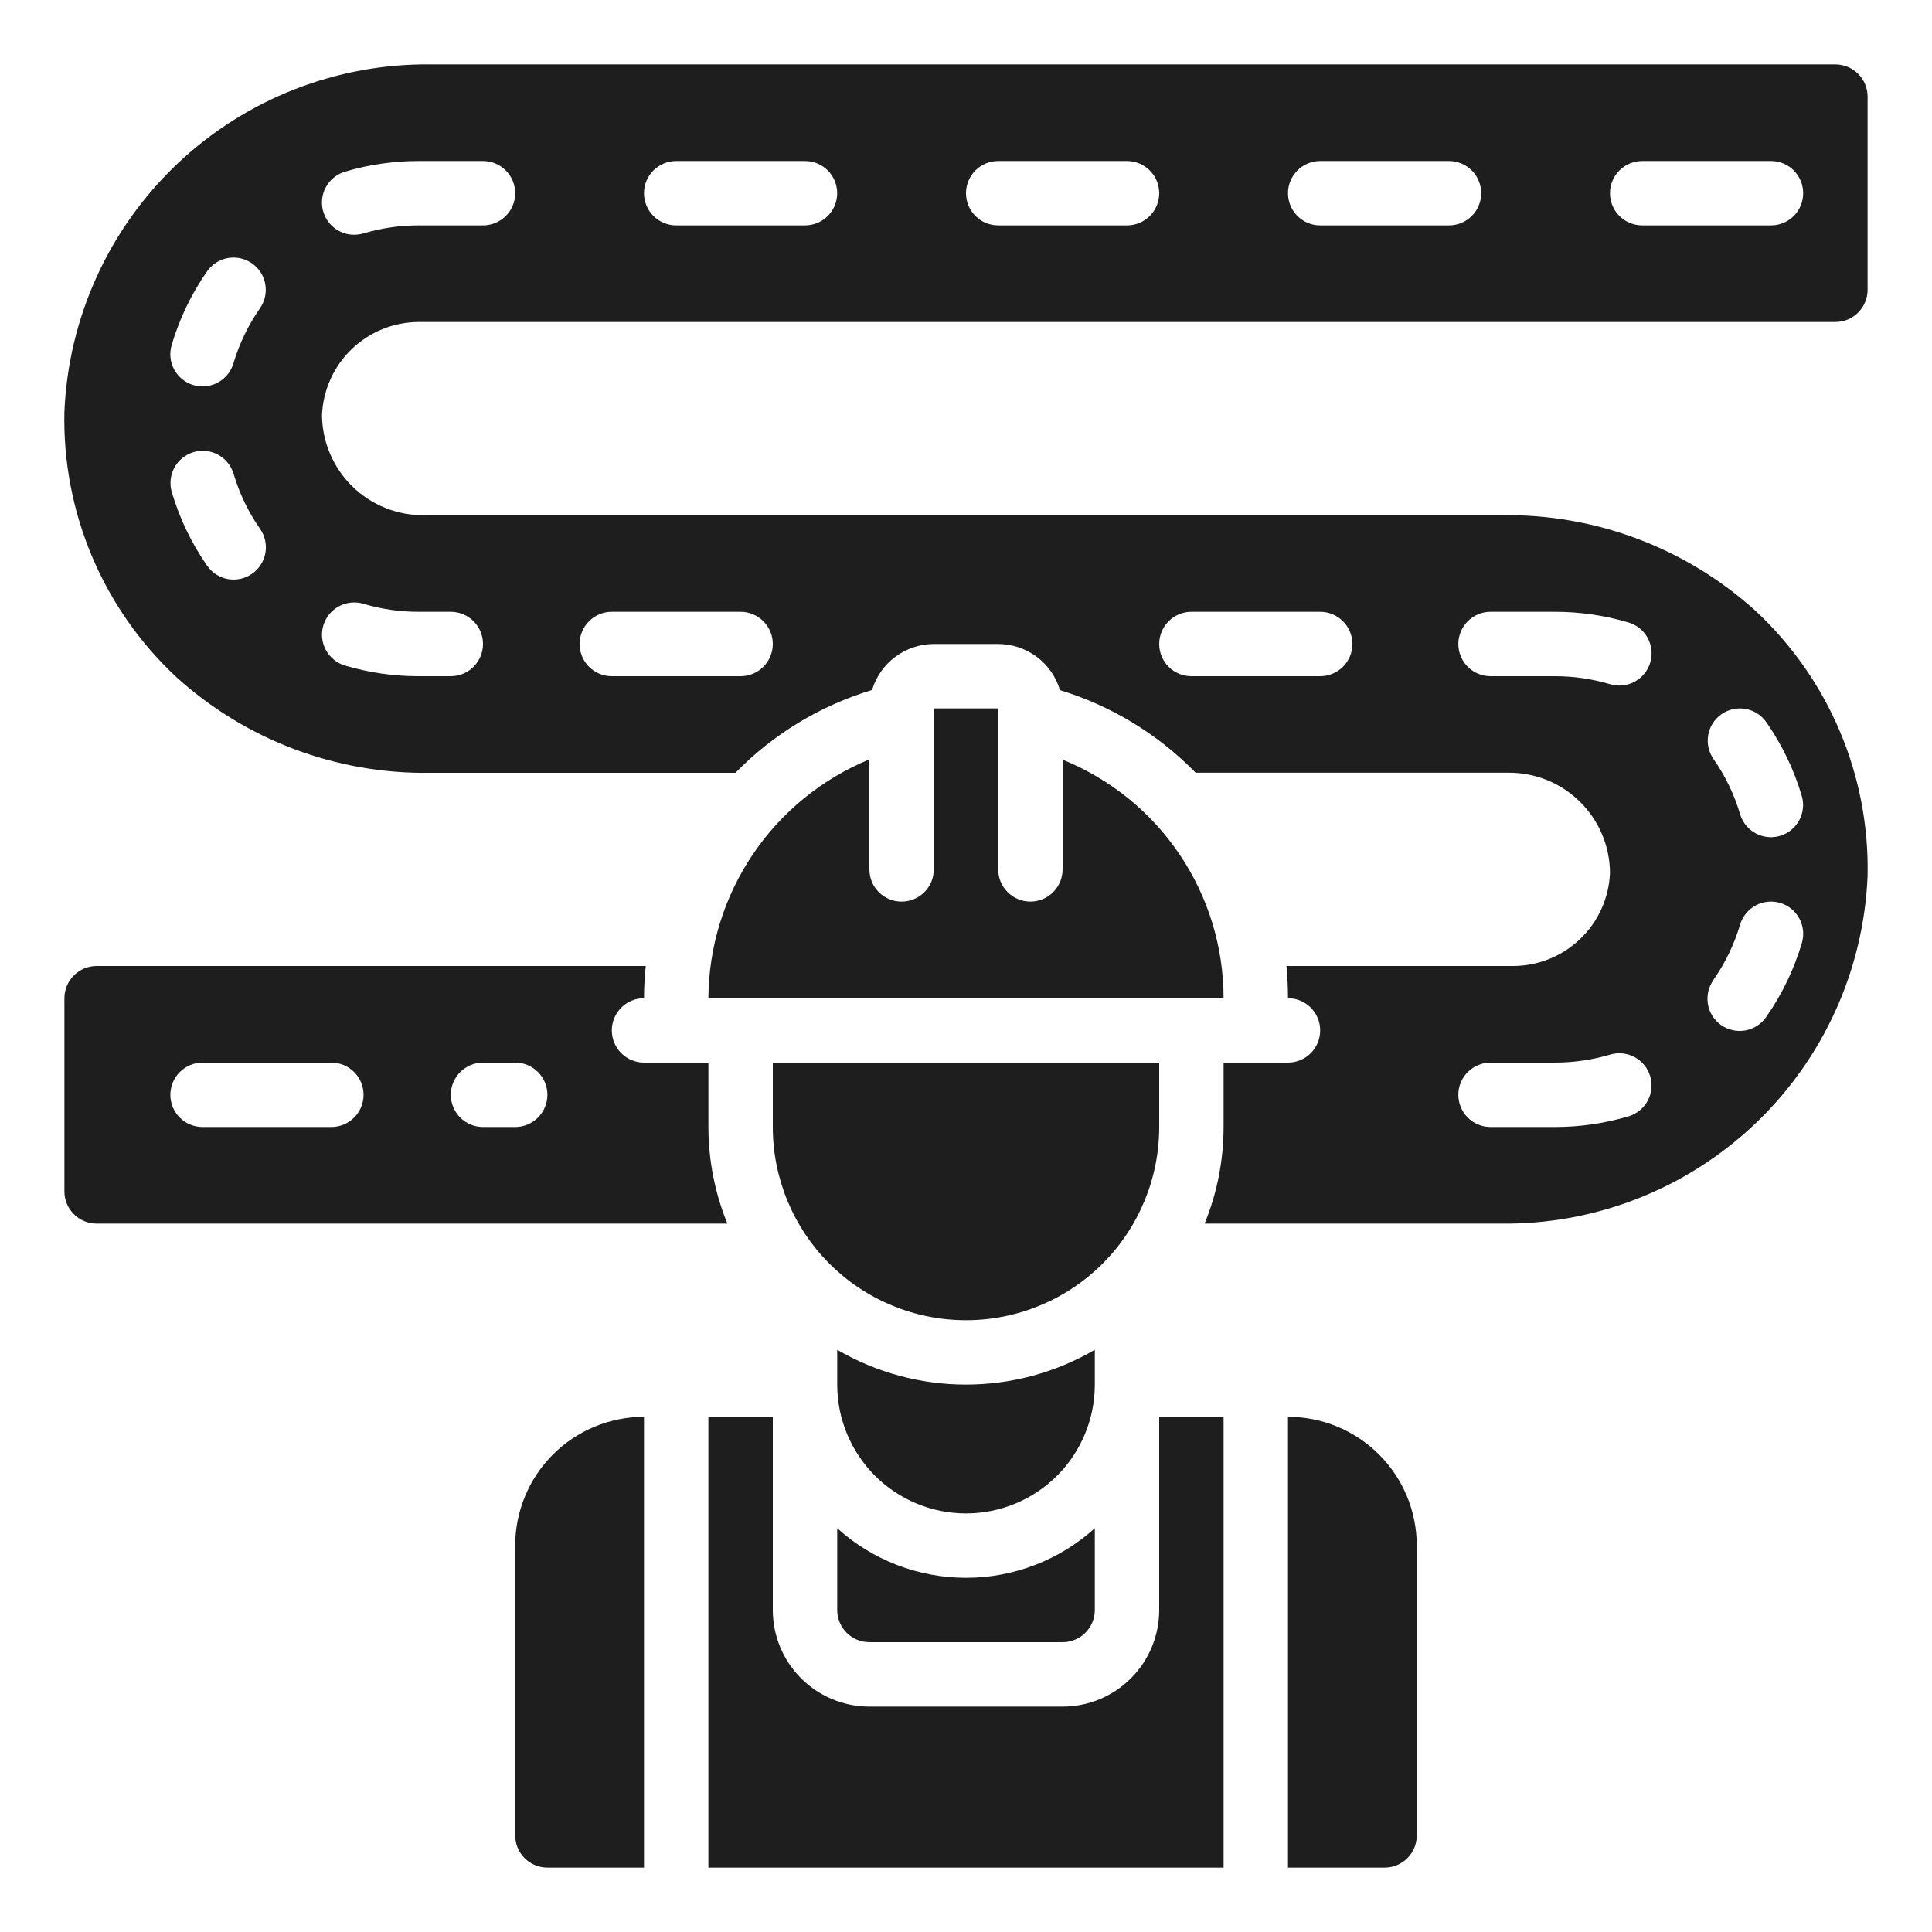 <svg xmlns="http://www.w3.org/2000/svg" width="80" height="80" viewBox="0 0 80 80" fill="none"><path d="M45.334 55.891C43.715 56.835 41.874 57.333 40 57.333C38.126 57.333 36.286 56.835 34.667 55.891V57.333C34.667 58.748 35.229 60.104 36.229 61.105C37.229 62.105 38.586 62.667 40 62.667C41.415 62.667 42.771 62.105 43.772 61.105C44.772 60.104 45.334 58.748 45.334 57.333V55.891Z" fill="#1E1E1E"></path><path d="M48 66.667C48 67.728 47.578 68.745 46.828 69.495C46.078 70.245 45.06 70.667 44 70.667H36C34.939 70.667 33.921 70.245 33.171 69.495C32.421 68.745 32 67.728 32 66.667V58.667H29.333V77.333H50.666V58.667H48V66.667Z" fill="#1E1E1E"></path><path d="M29.333 41.333H50.666C50.665 39.21 50.03 37.136 48.842 35.377C47.654 33.617 45.968 32.252 44 31.457V36C44 36.353 43.859 36.693 43.609 36.943C43.359 37.193 43.02 37.333 42.666 37.333C42.313 37.333 41.974 37.193 41.724 36.943C41.474 36.693 41.333 36.353 41.333 36V29.333H38.666V36C38.666 36.353 38.526 36.693 38.276 36.943C38.026 37.193 37.687 37.333 37.333 37.333C36.979 37.333 36.64 37.193 36.39 36.943C36.14 36.693 36 36.353 36 36V31.444C34.037 32.251 32.357 33.621 31.171 35.381C29.985 37.14 29.345 39.211 29.333 41.333Z" fill="#1E1E1E"></path><path d="M48 46.667V44H32V46.667C32 48.788 32.843 50.823 34.343 52.324C35.843 53.824 37.878 54.667 40 54.667C42.122 54.667 44.157 53.824 45.657 52.324C47.157 50.823 48 48.788 48 46.667Z" fill="#1E1E1E"></path><path d="M34.667 63.28V66.667C34.667 67.02 34.807 67.359 35.057 67.609C35.308 67.86 35.647 68 36 68H44C44.354 68 44.693 67.86 44.943 67.609C45.193 67.359 45.334 67.02 45.334 66.667V63.28C43.872 64.602 41.971 65.333 40 65.333C38.03 65.333 36.129 64.602 34.667 63.28Z" fill="#1E1E1E"></path><path d="M21.333 64V76C21.333 76.354 21.474 76.693 21.724 76.943C21.974 77.193 22.313 77.333 22.666 77.333H26.666V58.667C25.252 58.667 23.895 59.229 22.895 60.229C21.895 61.229 21.333 62.586 21.333 64Z" fill="#1E1E1E"></path><path d="M29.334 46.667V44H26.667C26.313 44 25.974 43.859 25.724 43.609C25.474 43.359 25.334 43.02 25.334 42.667C25.334 42.313 25.474 41.974 25.724 41.724C25.974 41.474 26.313 41.333 26.667 41.333C26.667 40.883 26.696 40.44 26.739 40H4C3.647 40 3.308 40.141 3.058 40.391C2.807 40.641 2.667 40.98 2.667 41.333V49.333C2.667 49.687 2.807 50.026 3.058 50.276C3.308 50.526 3.647 50.667 4 50.667H30.119C29.601 49.397 29.334 48.038 29.334 46.667ZM13.72 46.667H8.387C8.033 46.667 7.694 46.526 7.444 46.276C7.194 46.026 7.054 45.687 7.054 45.333C7.054 44.98 7.194 44.641 7.444 44.391C7.694 44.141 8.033 44 8.387 44H13.72C14.074 44 14.413 44.141 14.663 44.391C14.913 44.641 15.054 44.98 15.054 45.333C15.054 45.687 14.913 46.026 14.663 46.276C14.413 46.526 14.074 46.667 13.72 46.667ZM21.334 46.667H20C19.647 46.667 19.308 46.526 19.058 46.276C18.808 46.026 18.667 45.687 18.667 45.333C18.667 44.98 18.808 44.641 19.058 44.391C19.308 44.141 19.647 44 20 44H21.334C21.687 44 22.026 44.141 22.276 44.391C22.526 44.641 22.667 44.98 22.667 45.333C22.667 45.687 22.526 46.026 22.276 46.276C22.026 46.526 21.687 46.667 21.334 46.667Z" fill="#1E1E1E"></path><path d="M76 2.667H17.866C13.957 2.616 10.182 4.092 7.343 6.781C4.505 9.47 2.827 13.16 2.666 17.067C2.623 19.117 3.013 21.154 3.811 23.043C4.609 24.932 5.796 26.632 7.296 28.031C10.172 30.642 13.934 32.061 17.818 32H30.454C32.02 30.397 33.965 29.217 36.11 28.571C36.276 28.021 36.614 27.539 37.074 27.197C37.534 26.854 38.092 26.668 38.666 26.667H41.333C41.908 26.667 42.468 26.853 42.929 27.197C43.39 27.541 43.727 28.026 43.89 28.577C45.983 29.215 47.884 30.36 49.426 31.911C49.454 31.937 49.478 31.968 49.505 31.996H62.438C62.989 31.989 63.536 32.092 64.047 32.297C64.558 32.502 65.023 32.807 65.416 33.193C65.809 33.578 66.122 34.038 66.336 34.545C66.551 35.053 66.663 35.597 66.666 36.148C66.623 37.181 66.183 38.158 65.438 38.875C64.693 39.593 63.7 39.995 62.666 40H53.268C53.31 40.44 53.333 40.885 53.333 41.333C53.687 41.333 54.026 41.474 54.276 41.724C54.526 41.974 54.666 42.313 54.666 42.667C54.666 43.02 54.526 43.359 54.276 43.61C54.026 43.86 53.687 44 53.333 44H50.666V46.667C50.666 48.038 50.399 49.397 49.881 50.667H62.133C66.043 50.717 69.818 49.241 72.656 46.552C75.494 43.863 77.172 40.173 77.333 36.267C77.376 34.216 76.986 32.18 76.188 30.291C75.391 28.401 74.203 26.702 72.704 25.303C69.827 22.692 66.065 21.273 62.181 21.333H17.569C17.019 21.34 16.474 21.239 15.963 21.035C15.453 20.831 14.988 20.529 14.594 20.145C14.201 19.761 13.887 19.303 13.671 18.798C13.454 18.293 13.339 17.75 13.333 17.2C13.373 16.164 13.811 15.184 14.556 14.463C15.301 13.743 16.296 13.338 17.333 13.333H76C76.353 13.333 76.692 13.193 76.942 12.943C77.192 12.693 77.333 12.354 77.333 12V4C77.333 3.646 77.192 3.307 76.942 3.057C76.692 2.807 76.353 2.667 76 2.667ZM67.433 46.225C66.444 46.519 65.418 46.667 64.386 46.667H61.72C61.366 46.667 61.027 46.526 60.777 46.276C60.527 46.026 60.386 45.687 60.386 45.334C60.386 44.98 60.527 44.641 60.777 44.391C61.027 44.141 61.366 44 61.72 44H64.386C65.161 44 65.931 43.889 66.673 43.668C66.841 43.618 67.017 43.602 67.191 43.62C67.365 43.638 67.534 43.691 67.688 43.774C67.843 43.857 67.978 43.97 68.089 44.106C68.199 44.242 68.282 44.399 68.332 44.567C68.382 44.735 68.398 44.911 68.38 45.085C68.362 45.259 68.309 45.428 68.226 45.582C68.142 45.736 68.029 45.872 67.893 45.983C67.757 46.093 67.601 46.175 67.433 46.225ZM71.284 29.573C71.574 29.371 71.932 29.293 72.28 29.355C72.628 29.416 72.937 29.614 73.14 29.904C73.789 30.835 74.284 31.865 74.606 32.953C74.656 33.121 74.673 33.297 74.655 33.472C74.636 33.646 74.584 33.815 74.501 33.969C74.417 34.123 74.304 34.259 74.168 34.37C74.032 34.48 73.876 34.562 73.708 34.612C73.586 34.647 73.46 34.666 73.333 34.667C73.046 34.667 72.766 34.574 72.535 34.402C72.305 34.231 72.136 33.989 72.054 33.713C71.812 32.898 71.44 32.127 70.953 31.429C70.751 31.14 70.672 30.781 70.734 30.433C70.796 30.085 70.994 29.776 71.284 29.573ZM70.953 40.571C71.44 39.873 71.812 39.102 72.054 38.287C72.155 37.948 72.386 37.663 72.698 37.494C73.009 37.325 73.374 37.287 73.713 37.388C74.052 37.489 74.337 37.72 74.506 38.031C74.674 38.342 74.712 38.708 74.612 39.047C74.289 40.135 73.794 41.165 73.145 42.096C73.046 42.244 72.919 42.37 72.772 42.468C72.624 42.566 72.458 42.633 72.283 42.666C72.109 42.699 71.93 42.697 71.757 42.659C71.583 42.622 71.419 42.551 71.273 42.449C71.128 42.348 71.004 42.218 70.909 42.068C70.814 41.919 70.75 41.751 70.721 41.576C70.692 41.401 70.698 41.222 70.738 41.05C70.779 40.877 70.854 40.714 70.958 40.571H70.953ZM61.72 25.333H64.386C65.418 25.333 66.444 25.481 67.433 25.775C67.741 25.866 68.005 26.064 68.178 26.334C68.351 26.605 68.421 26.928 68.375 27.245C68.328 27.563 68.169 27.853 67.927 28.062C67.684 28.272 67.374 28.387 67.053 28.387C66.924 28.386 66.796 28.368 66.673 28.332C65.931 28.112 65.161 28 64.386 28H61.72C61.366 28 61.027 27.86 60.777 27.61C60.527 27.36 60.386 27.02 60.386 26.667C60.386 26.313 60.527 25.974 60.777 25.724C61.027 25.474 61.366 25.333 61.72 25.333ZM49.333 25.333H54.666C55.02 25.333 55.359 25.474 55.609 25.724C55.859 25.974 56 26.313 56 26.667C56 27.02 55.859 27.36 55.609 27.61C55.359 27.86 55.02 28 54.666 28H49.333C48.979 28 48.64 27.86 48.39 27.61C48.14 27.36 48 27.02 48 26.667C48 26.313 48.14 25.974 48.39 25.724C48.64 25.474 48.979 25.333 49.333 25.333ZM25.333 25.333H30.666C31.02 25.333 31.359 25.474 31.609 25.724C31.859 25.974 32 26.313 32 26.667C32 27.02 31.859 27.36 31.609 27.61C31.359 27.86 31.02 28 30.666 28H25.333C24.979 28 24.64 27.86 24.39 27.61C24.14 27.36 24 27.02 24 26.667C24 26.313 24.14 25.974 24.39 25.724C24.64 25.474 24.979 25.333 25.333 25.333ZM13.388 25.9C13.438 25.732 13.52 25.576 13.63 25.44C13.741 25.303 13.877 25.191 14.031 25.107C14.185 25.024 14.354 24.971 14.528 24.953C14.702 24.935 14.878 24.951 15.046 25.001C15.789 25.222 16.559 25.334 17.333 25.333H18.666C19.02 25.333 19.359 25.474 19.609 25.724C19.859 25.974 20 26.313 20 26.667C20 27.02 19.859 27.36 19.609 27.61C19.359 27.86 19.02 28 18.666 28H17.333C16.301 28.001 15.275 27.852 14.286 27.559C14.118 27.509 13.962 27.427 13.826 27.316C13.69 27.206 13.577 27.07 13.493 26.916C13.41 26.762 13.357 26.593 13.339 26.418C13.321 26.244 13.338 26.068 13.388 25.9ZM10.437 23.759C10.147 23.961 9.789 24.04 9.441 23.979C9.093 23.917 8.784 23.72 8.581 23.431C7.931 22.499 7.436 21.469 7.114 20.38C7.014 20.041 7.052 19.676 7.22 19.365C7.389 19.054 7.674 18.822 8.013 18.721C8.352 18.621 8.717 18.659 9.028 18.827C9.339 18.996 9.571 19.281 9.672 19.62C9.914 20.435 10.285 21.206 10.772 21.903C10.872 22.047 10.942 22.209 10.979 22.38C11.017 22.551 11.02 22.728 10.989 22.9C10.958 23.073 10.893 23.237 10.798 23.384C10.704 23.532 10.581 23.659 10.437 23.759ZM10.765 12.764C10.279 13.461 9.907 14.232 9.665 15.047C9.583 15.322 9.414 15.564 9.184 15.736C8.953 15.908 8.674 16 8.386 16C8.258 15.999 8.13 15.981 8.006 15.945C7.838 15.896 7.682 15.813 7.546 15.703C7.41 15.592 7.297 15.456 7.213 15.302C7.13 15.148 7.077 14.979 7.059 14.805C7.041 14.631 7.058 14.455 7.108 14.287C7.429 13.198 7.925 12.168 8.574 11.236C8.675 11.092 8.802 10.97 8.95 10.875C9.098 10.781 9.263 10.716 9.435 10.685C9.608 10.655 9.785 10.658 9.956 10.696C10.128 10.733 10.29 10.805 10.434 10.905C10.578 11.005 10.7 11.133 10.795 11.28C10.889 11.428 10.954 11.593 10.984 11.766C11.015 11.938 11.012 12.116 10.974 12.287C10.936 12.458 10.865 12.62 10.765 12.764ZM20 9.333H17.333C16.559 9.333 15.789 9.445 15.046 9.665C14.923 9.701 14.795 9.72 14.666 9.72C14.346 9.721 14.035 9.606 13.793 9.396C13.55 9.186 13.391 8.896 13.345 8.579C13.299 8.261 13.368 7.938 13.541 7.668C13.714 7.398 13.979 7.199 14.286 7.108C15.275 6.815 16.301 6.666 17.333 6.667H20C20.353 6.667 20.692 6.807 20.942 7.057C21.192 7.307 21.333 7.646 21.333 8C21.333 8.354 21.192 8.693 20.942 8.943C20.692 9.193 20.353 9.333 20 9.333ZM33.333 9.333H28C27.646 9.333 27.307 9.193 27.057 8.943C26.807 8.693 26.666 8.354 26.666 8C26.666 7.646 26.807 7.307 27.057 7.057C27.307 6.807 27.646 6.667 28 6.667H33.333C33.687 6.667 34.026 6.807 34.276 7.057C34.526 7.307 34.666 7.646 34.666 8C34.666 8.354 34.526 8.693 34.276 8.943C34.026 9.193 33.687 9.333 33.333 9.333ZM46.666 9.333H41.333C40.979 9.333 40.64 9.193 40.39 8.943C40.14 8.693 40 8.354 40 8C40 7.646 40.14 7.307 40.39 7.057C40.64 6.807 40.979 6.667 41.333 6.667H46.666C47.02 6.667 47.359 6.807 47.609 7.057C47.859 7.307 48 7.646 48 8C48 8.354 47.859 8.693 47.609 8.943C47.359 9.193 47.02 9.333 46.666 9.333ZM60 9.333H54.666C54.313 9.333 53.974 9.193 53.724 8.943C53.474 8.693 53.333 8.354 53.333 8C53.333 7.646 53.474 7.307 53.724 7.057C53.974 6.807 54.313 6.667 54.666 6.667H60C60.353 6.667 60.692 6.807 60.943 7.057C61.193 7.307 61.333 7.646 61.333 8C61.333 8.354 61.193 8.693 60.943 8.943C60.692 9.193 60.353 9.333 60 9.333ZM73.333 9.333H68C67.646 9.333 67.307 9.193 67.057 8.943C66.807 8.693 66.666 8.354 66.666 8C66.666 7.646 66.807 7.307 67.057 7.057C67.307 6.807 67.646 6.667 68 6.667H73.333C73.687 6.667 74.026 6.807 74.276 7.057C74.526 7.307 74.666 7.646 74.666 8C74.666 8.354 74.526 8.693 74.276 8.943C74.026 9.193 73.687 9.333 73.333 9.333Z" fill="#1E1E1E"></path><path d="M53.333 58.667V77.333H57.333C57.687 77.333 58.026 77.193 58.276 76.943C58.526 76.693 58.666 76.354 58.666 76V64C58.666 62.586 58.104 61.229 57.104 60.229C56.104 59.229 54.748 58.667 53.333 58.667Z" fill="#1E1E1E"></path></svg>